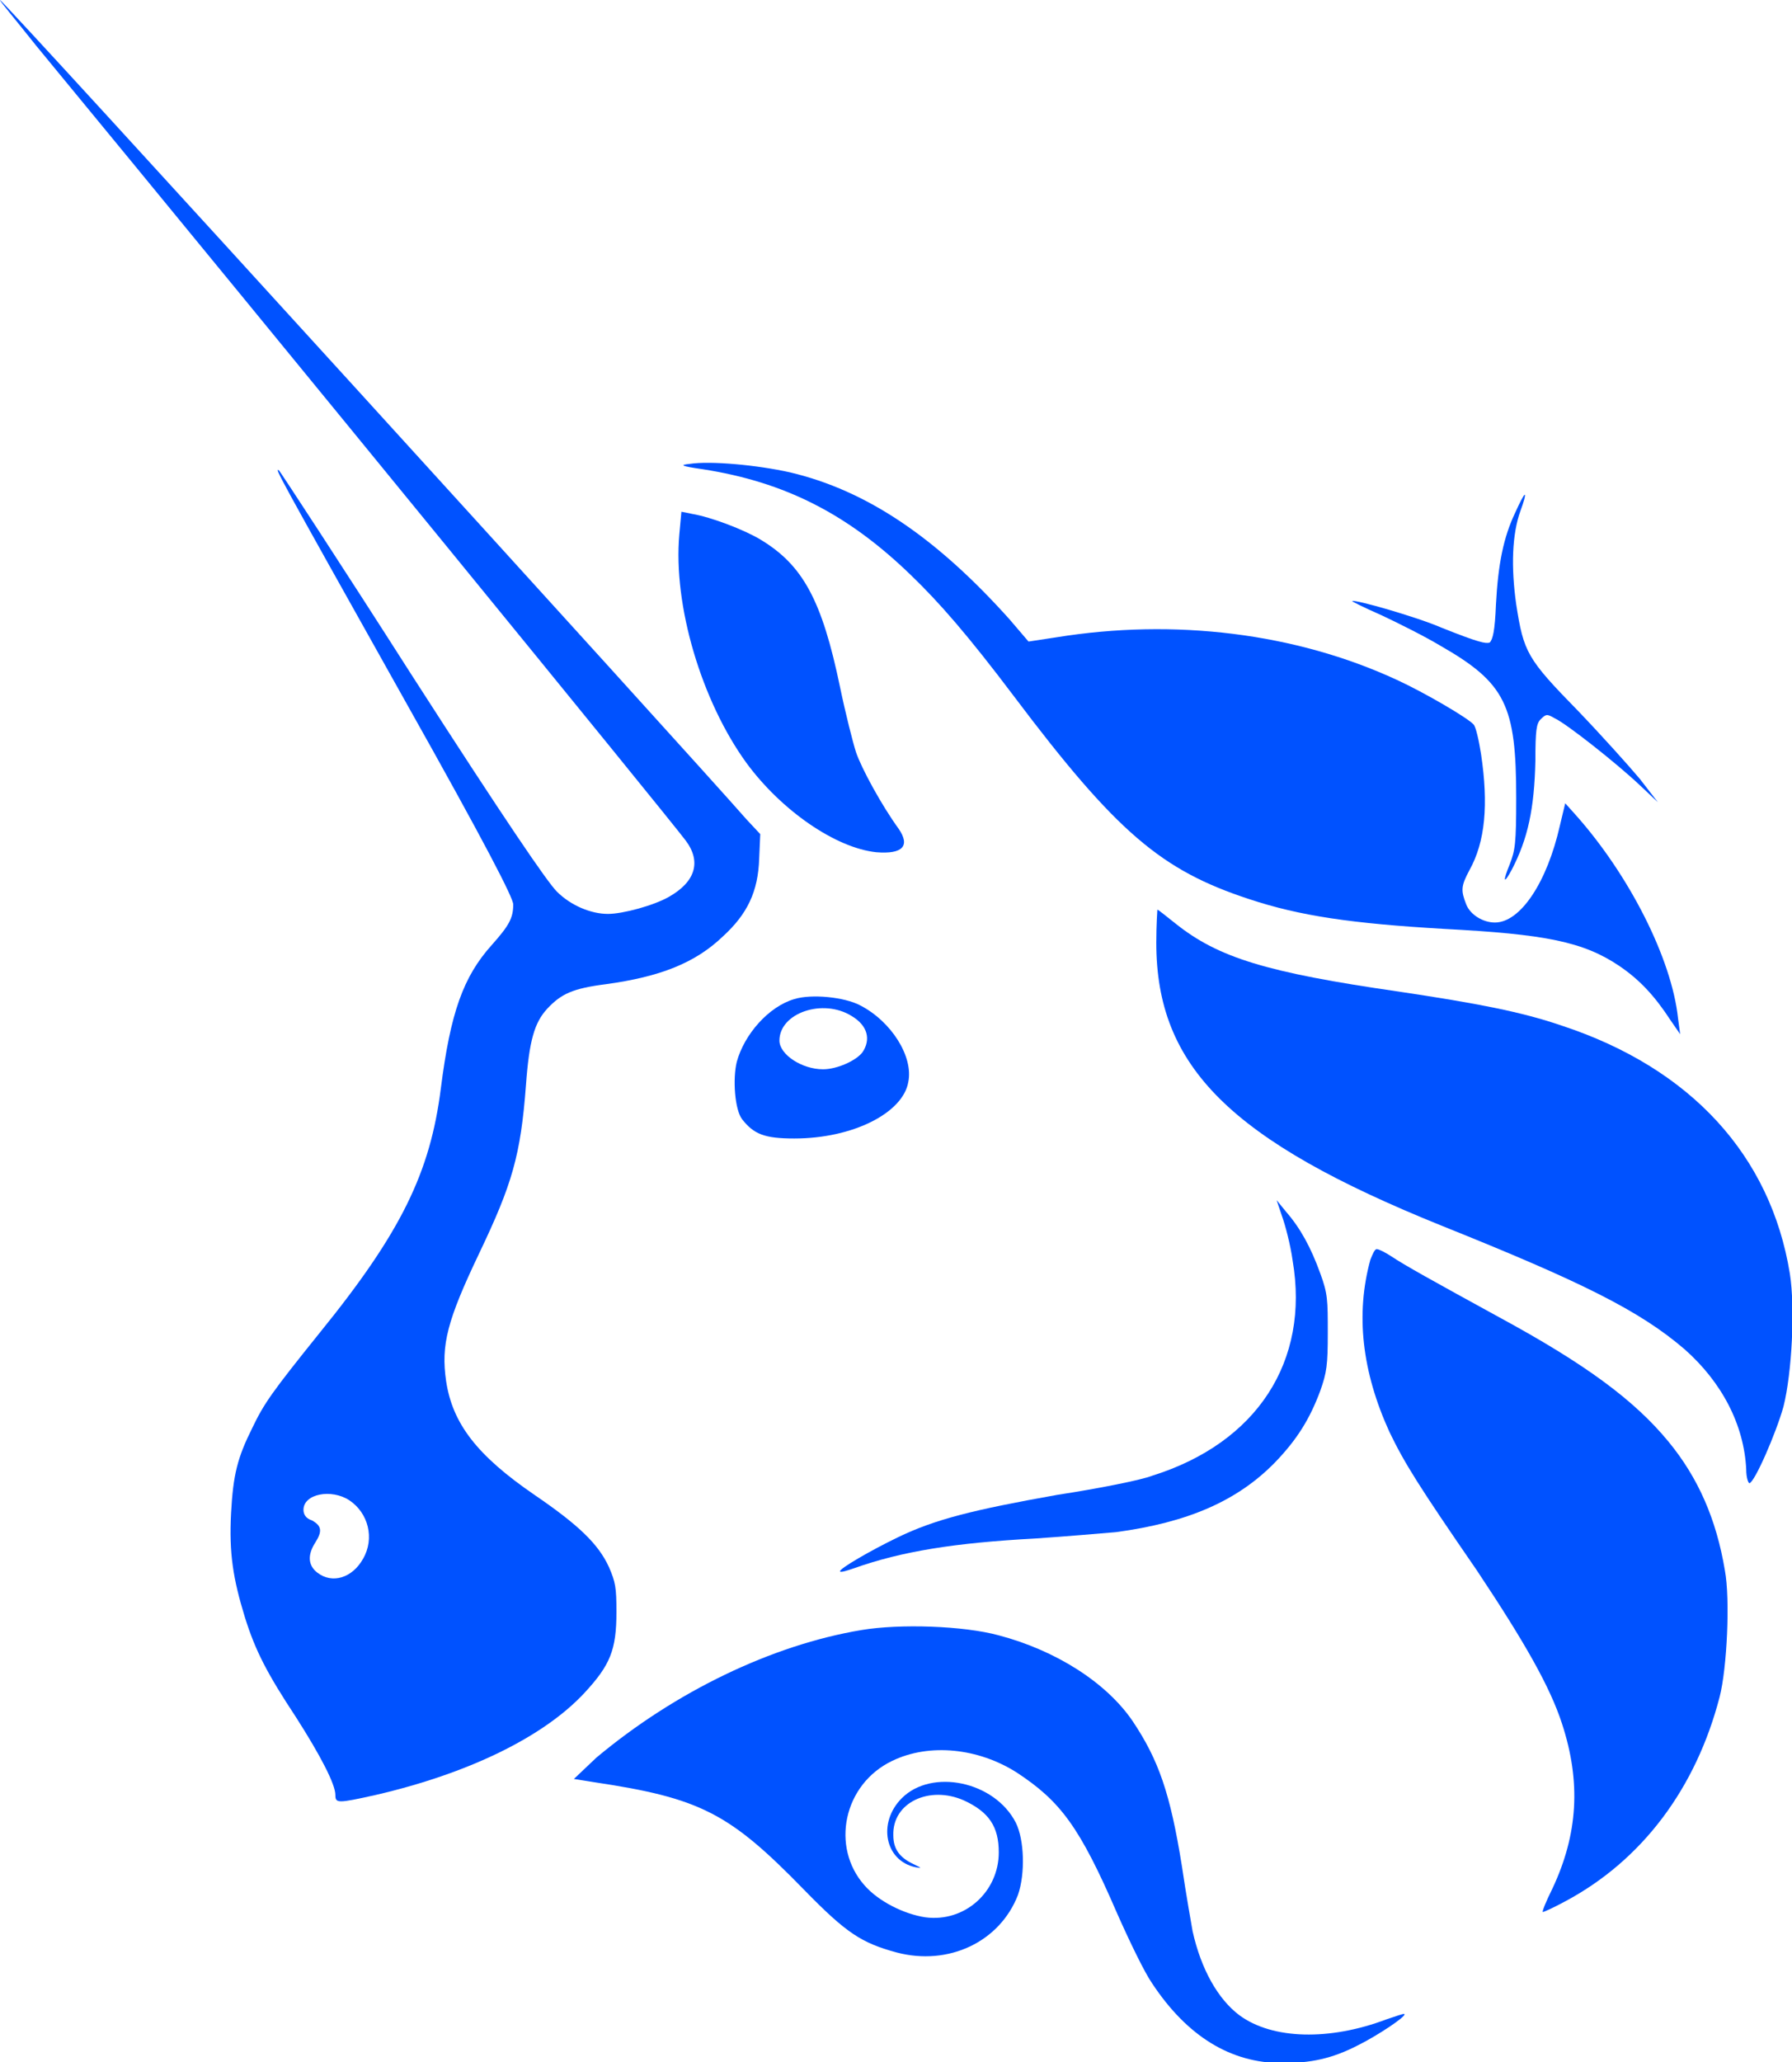 <svg width="20" height="23" viewBox="0 0 20 23" fill="none" xmlns="http://www.w3.org/2000/svg">
<g clip-path="url(#clip0_401_2)">
<path d="M7.843 5.234C7.594 5.198 7.582 5.186 7.7 5.174C7.926 5.139 8.449 5.186 8.818 5.269C9.673 5.471 10.446 5.993 11.266 6.907L11.479 7.156L11.788 7.109C13.107 6.895 14.462 7.061 15.591 7.584C15.9 7.726 16.387 8.011 16.447 8.082C16.471 8.106 16.506 8.26 16.53 8.414C16.613 8.972 16.578 9.388 16.399 9.708C16.304 9.886 16.304 9.933 16.364 10.088C16.411 10.206 16.554 10.29 16.684 10.29C16.97 10.29 17.267 9.839 17.409 9.21L17.469 8.96L17.576 9.079C18.182 9.755 18.657 10.693 18.728 11.358L18.752 11.536L18.645 11.381C18.467 11.108 18.301 10.93 18.075 10.776C17.671 10.503 17.243 10.42 16.114 10.361C15.092 10.301 14.51 10.218 13.939 10.028C12.965 9.708 12.466 9.293 11.313 7.762C10.802 7.085 10.481 6.717 10.16 6.409C9.459 5.732 8.758 5.376 7.843 5.234Z" fill="#0052FF"/>
<path d="M16.696 6.741C16.72 6.29 16.78 5.993 16.91 5.72C16.958 5.614 17.005 5.519 17.017 5.519C17.029 5.519 17.005 5.602 16.97 5.697C16.875 5.958 16.863 6.326 16.922 6.741C17.005 7.275 17.041 7.346 17.611 7.928C17.873 8.201 18.182 8.545 18.301 8.687L18.503 8.948L18.301 8.758C18.051 8.521 17.481 8.07 17.35 8.011C17.267 7.963 17.255 7.963 17.195 8.023C17.148 8.07 17.136 8.141 17.136 8.486C17.124 9.02 17.053 9.352 16.875 9.696C16.78 9.874 16.768 9.838 16.851 9.637C16.91 9.482 16.922 9.411 16.922 8.901C16.922 7.868 16.803 7.619 16.078 7.204C15.9 7.097 15.591 6.943 15.413 6.86C15.223 6.777 15.08 6.705 15.092 6.705C15.116 6.682 15.817 6.883 16.09 7.002C16.506 7.168 16.578 7.18 16.625 7.168C16.661 7.133 16.684 7.038 16.696 6.741Z" fill="#0052FF"/>
<path d="M8.33 8.509C7.831 7.821 7.51 6.753 7.582 5.958L7.605 5.708L7.724 5.732C7.938 5.768 8.307 5.91 8.485 6.017C8.96 6.302 9.174 6.693 9.376 7.667C9.435 7.951 9.519 8.284 9.554 8.391C9.614 8.569 9.84 8.984 10.03 9.245C10.16 9.435 10.077 9.53 9.78 9.506C9.329 9.459 8.722 9.043 8.33 8.509Z" fill="#0052FF"/>
<path d="M16.09 13.672C13.737 12.722 12.905 11.903 12.905 10.515C12.905 10.313 12.917 10.147 12.917 10.147C12.929 10.147 13.012 10.218 13.119 10.301C13.595 10.681 14.13 10.847 15.615 11.061C16.483 11.191 16.982 11.286 17.433 11.441C18.871 11.915 19.762 12.889 19.976 14.206C20.036 14.586 20 15.31 19.905 15.689C19.822 15.986 19.584 16.532 19.525 16.544C19.513 16.544 19.489 16.485 19.489 16.39C19.465 15.891 19.216 15.416 18.8 15.049C18.301 14.621 17.659 14.301 16.09 13.672Z" fill="#0052FF"/>
<path d="M14.427 14.063C14.403 13.886 14.343 13.66 14.308 13.565L14.248 13.387L14.355 13.518C14.51 13.696 14.629 13.909 14.736 14.206C14.819 14.431 14.819 14.503 14.819 14.87C14.819 15.226 14.807 15.31 14.736 15.511C14.617 15.832 14.474 16.057 14.236 16.306C13.809 16.746 13.25 16.983 12.454 17.09C12.311 17.102 11.907 17.137 11.551 17.161C10.659 17.209 10.065 17.303 9.531 17.493C9.459 17.517 9.388 17.541 9.376 17.529C9.352 17.505 9.721 17.292 10.018 17.149C10.434 16.947 10.861 16.841 11.8 16.674C12.264 16.603 12.739 16.508 12.858 16.461C14.034 16.093 14.617 15.179 14.427 14.063Z" fill="#0052FF"/>
<path d="M15.508 15.974C15.199 15.298 15.128 14.657 15.294 14.052C15.318 13.992 15.342 13.933 15.365 13.933C15.389 13.933 15.46 13.969 15.532 14.016C15.674 14.111 15.972 14.277 16.732 14.693C17.695 15.215 18.241 15.618 18.622 16.081C18.954 16.485 19.156 16.947 19.251 17.517C19.311 17.837 19.275 18.609 19.192 18.929C18.93 19.938 18.336 20.745 17.469 21.208C17.338 21.279 17.231 21.327 17.219 21.327C17.207 21.327 17.255 21.208 17.326 21.066C17.611 20.46 17.647 19.879 17.433 19.226C17.302 18.823 17.029 18.336 16.483 17.517C15.829 16.568 15.674 16.318 15.508 15.974Z" fill="#0052FF"/>
<path d="M6.655 19.606C7.534 18.87 8.616 18.348 9.614 18.182C10.042 18.11 10.755 18.134 11.147 18.241C11.777 18.407 12.347 18.763 12.644 19.202C12.929 19.63 13.06 19.997 13.191 20.816C13.238 21.137 13.298 21.469 13.31 21.54C13.405 21.968 13.595 22.3 13.832 22.478C14.201 22.751 14.843 22.763 15.472 22.525C15.579 22.49 15.674 22.454 15.674 22.466C15.698 22.49 15.377 22.703 15.163 22.81C14.866 22.964 14.629 23.012 14.308 23.012C13.737 23.012 13.25 22.715 12.858 22.122C12.775 22.003 12.608 21.659 12.466 21.338C12.05 20.377 11.836 20.092 11.349 19.772C10.921 19.499 10.374 19.44 9.958 19.641C9.412 19.902 9.269 20.603 9.649 21.03C9.804 21.208 10.089 21.35 10.327 21.386C10.767 21.445 11.147 21.101 11.147 20.662C11.147 20.377 11.04 20.211 10.755 20.081C10.374 19.914 9.958 20.104 9.97 20.472C9.97 20.626 10.042 20.721 10.196 20.793C10.291 20.84 10.291 20.84 10.22 20.828C9.875 20.757 9.792 20.33 10.065 20.057C10.398 19.724 11.099 19.867 11.337 20.33C11.432 20.52 11.444 20.899 11.361 21.137C11.159 21.659 10.588 21.932 10.006 21.778C9.614 21.671 9.447 21.564 8.972 21.077C8.14 20.223 7.819 20.057 6.631 19.879L6.405 19.843L6.655 19.606Z" fill="#0052FF"/>
<path fill-rule="evenodd" clip-rule="evenodd" d="M0.404 0.51C3.173 3.869 7.439 9.091 7.653 9.376C7.831 9.613 7.76 9.838 7.463 10.005C7.296 10.1 6.952 10.194 6.785 10.194C6.595 10.194 6.37 10.1 6.215 9.945C6.108 9.838 5.645 9.162 4.599 7.536C3.803 6.29 3.125 5.257 3.113 5.246C3.066 5.222 3.066 5.222 4.516 7.809C5.431 9.435 5.728 10.017 5.728 10.088C5.728 10.242 5.68 10.325 5.49 10.539C5.169 10.895 5.027 11.298 4.92 12.141C4.801 13.078 4.48 13.743 3.565 14.87C3.03 15.535 2.947 15.654 2.816 15.927C2.65 16.259 2.602 16.449 2.579 16.876C2.555 17.327 2.602 17.612 2.733 18.039C2.852 18.419 2.983 18.668 3.304 19.155C3.577 19.582 3.743 19.902 3.743 20.021C3.743 20.116 3.767 20.116 4.195 20.021C5.217 19.784 6.061 19.38 6.524 18.882C6.809 18.573 6.88 18.407 6.88 17.98C6.88 17.707 6.869 17.648 6.797 17.481C6.678 17.22 6.453 17.007 5.965 16.674C5.324 16.235 5.05 15.879 4.979 15.405C4.92 15.001 4.991 14.728 5.348 13.98C5.716 13.209 5.811 12.889 5.87 12.105C5.906 11.607 5.965 11.405 6.108 11.251C6.263 11.085 6.393 11.025 6.762 10.978C7.368 10.895 7.76 10.741 8.069 10.444C8.342 10.194 8.461 9.945 8.473 9.577L8.485 9.304L8.33 9.138C7.772 8.497 0.036 0 -8.17661e-05 0C-0.012 0 0.178 0.225 0.404 0.51ZM4.052 17.387C4.183 17.161 4.112 16.876 3.898 16.734C3.696 16.603 3.387 16.663 3.387 16.841C3.387 16.888 3.41 16.936 3.482 16.959C3.589 17.019 3.601 17.078 3.517 17.209C3.434 17.339 3.434 17.458 3.541 17.541C3.708 17.671 3.933 17.6 4.052 17.387Z" fill="#0052FF"/>
<path fill-rule="evenodd" clip-rule="evenodd" d="M8.865 11.144C8.58 11.227 8.307 11.536 8.223 11.844C8.176 12.034 8.2 12.378 8.283 12.485C8.414 12.651 8.532 12.699 8.865 12.699C9.519 12.699 10.077 12.414 10.137 12.07C10.196 11.785 9.947 11.393 9.602 11.215C9.424 11.12 9.055 11.085 8.865 11.144ZM9.626 11.737C9.721 11.595 9.685 11.441 9.507 11.334C9.186 11.132 8.699 11.298 8.699 11.607C8.699 11.761 8.948 11.927 9.186 11.927C9.341 11.927 9.554 11.832 9.626 11.737Z" fill="#0052FF"/>
</g>
<defs>
<clipPath id="clip0_401_2">
<rect width="20" height="23" fill="white"/>
</clipPath>
</defs>
</svg>
